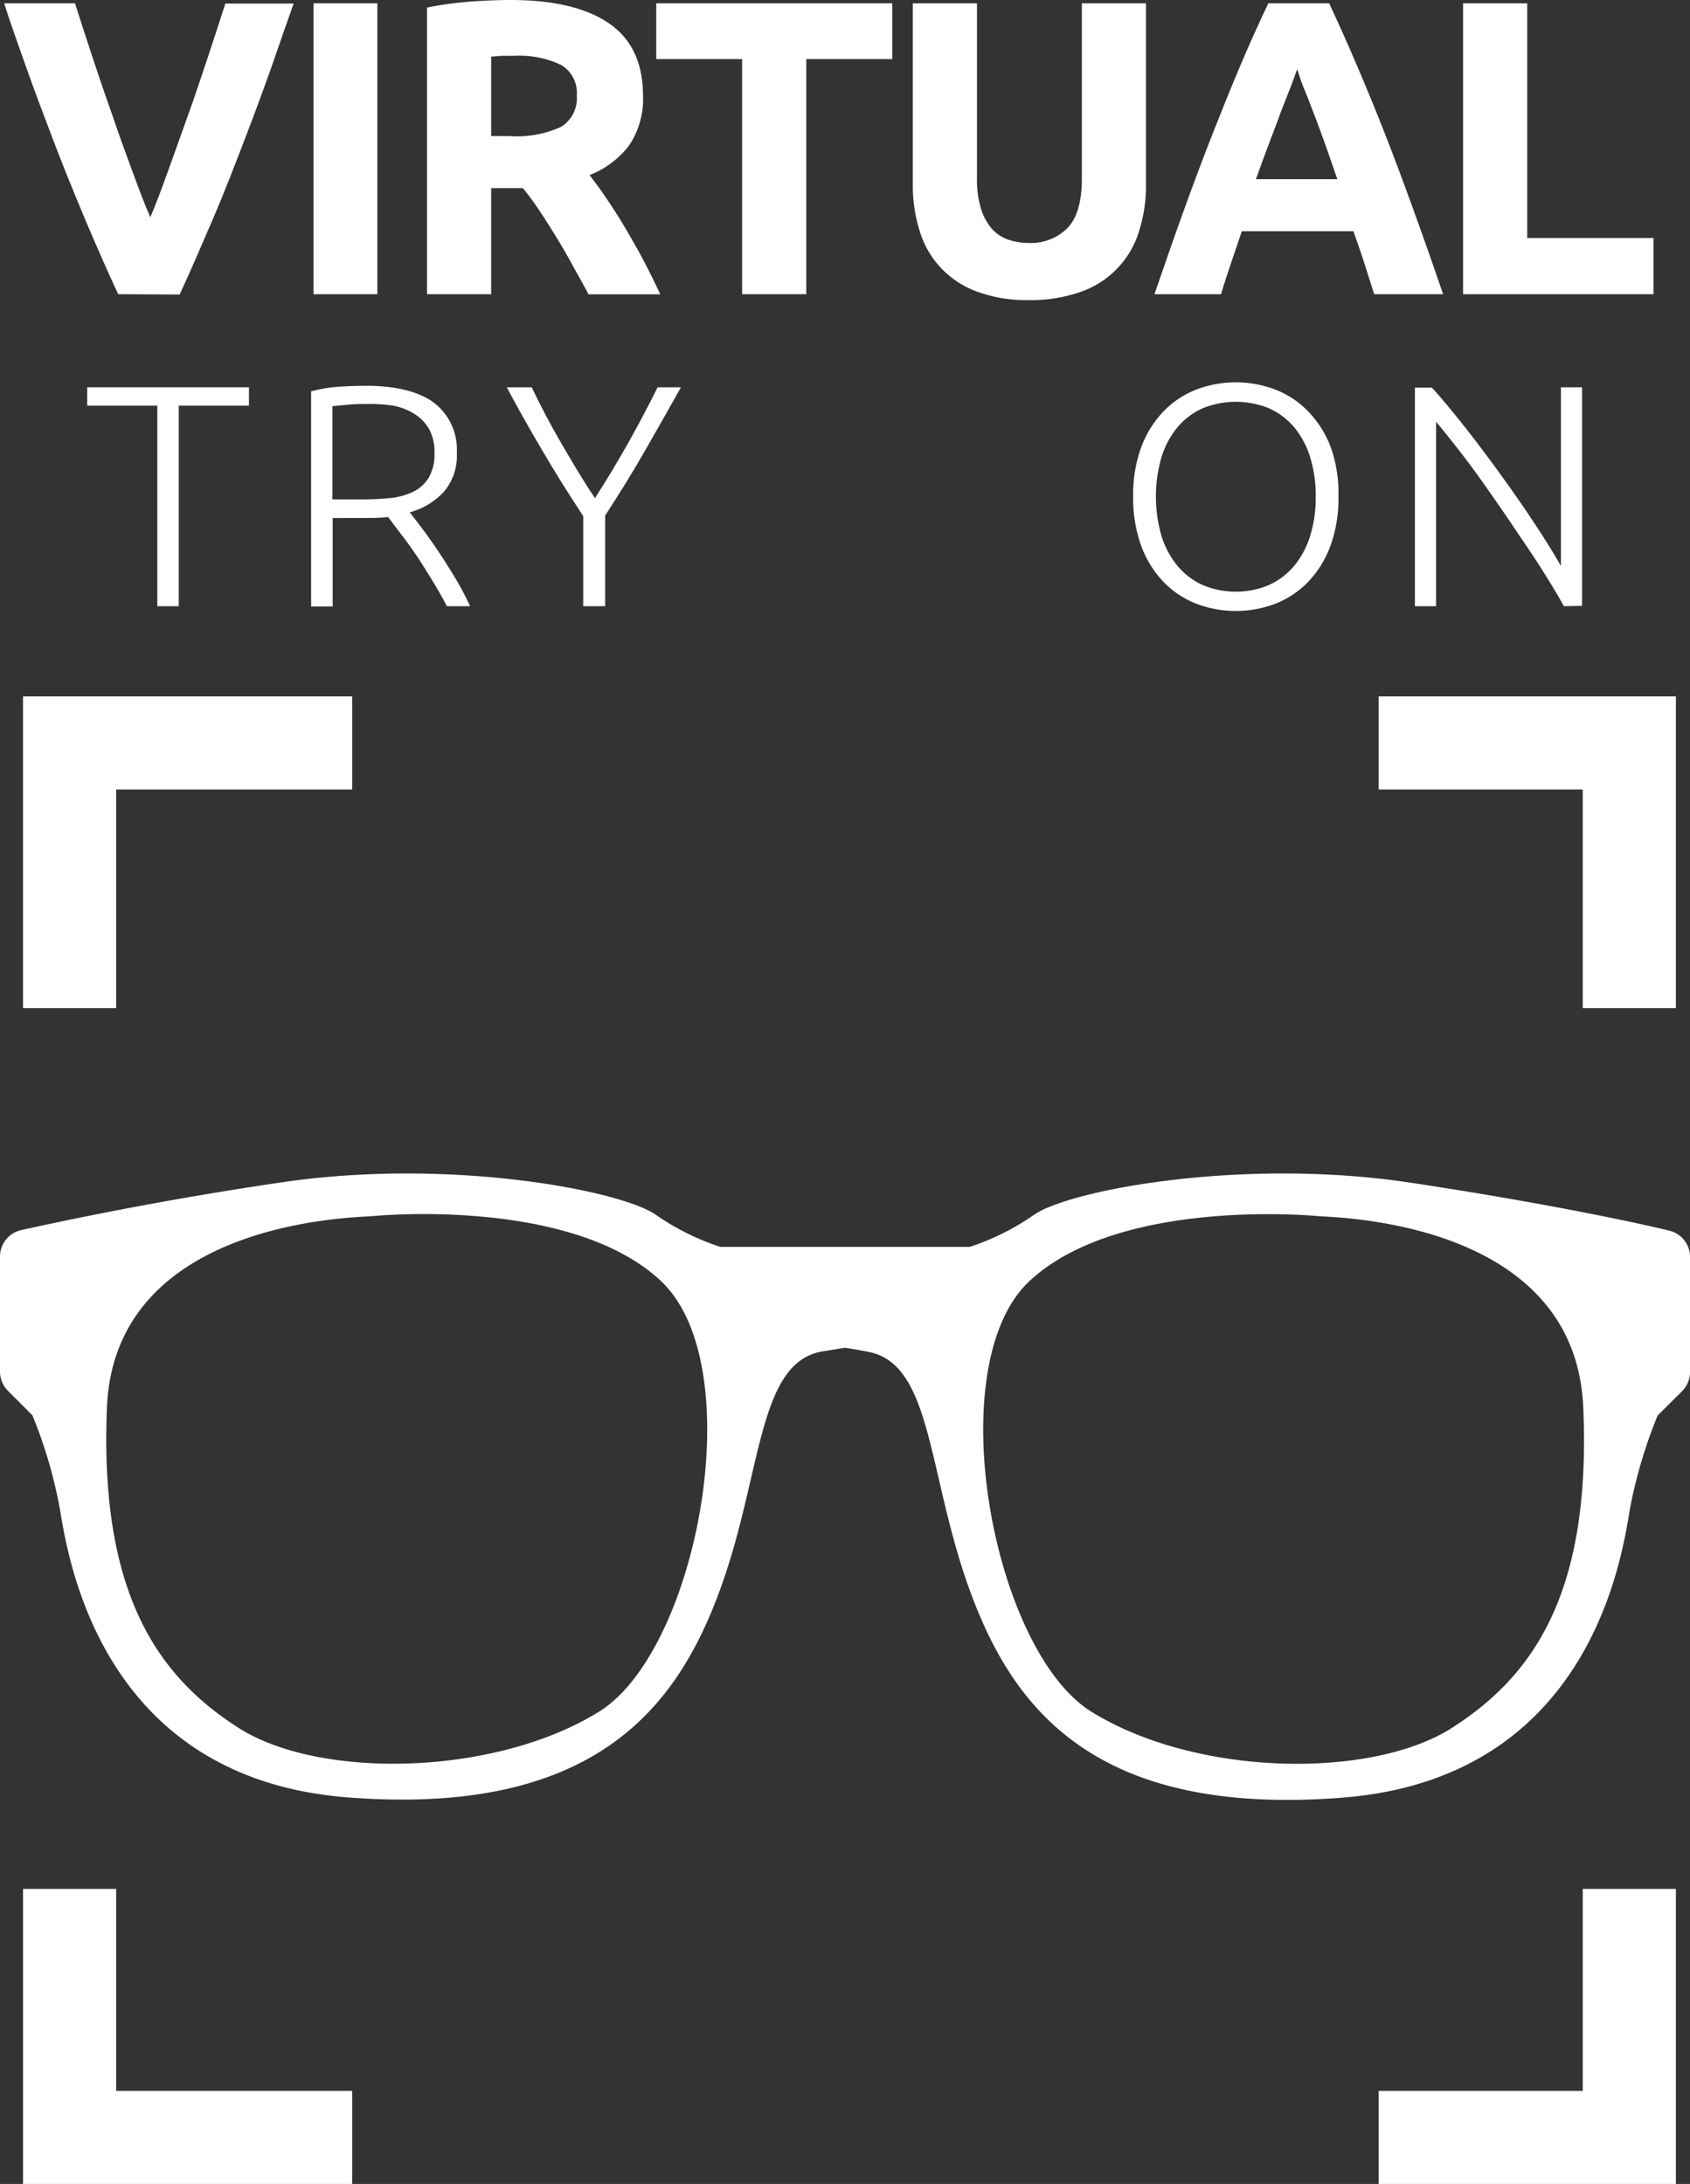 <svg id="a8868024-70a3-4f03-b8fc-c8a3886980a7" data-name="e4a42c6c-8e71-4c5b-8518-25fc80d65380" xmlns="http://www.w3.org/2000/svg" viewBox="0 0 170.18 219.87"><rect x="0" y="0" width="170.18" height="219.87" fill="#333333" stroke="none"/><defs><style>.ab79ff4a-700f-426c-b923-76263569f62e{fill:#fff;}.a49d9305-b11d-4f29-8bf7-553595ef5dd6{isolation:isolate;}</style></defs><path class="ab79ff4a-700f-426c-b923-76263569f62e" d="M85.1,141.85c.65.09,1.45.23,2.45.43,6.36,1.31,5.87,12.39,10.11,24S110,189.1,135.15,187.14s28.2-24.45,29-29.18a48.64,48.64,0,0,1,2.77-9.29l2.47-2.46a2.73,2.73,0,0,0,.79-1.93V132.7a2.71,2.71,0,0,0-2.11-2.65c-4.1-1-13.84-3-26.41-4.88-16.79-2.45-33.91.81-37.49,3.26a24.89,24.89,0,0,1-6.52,3.26H72.54A24.89,24.89,0,0,1,66,128.43c-3.59-2.45-20.7-5.71-37.49-3.26C16,127,6.22,129.1,2.12,130A2.74,2.74,0,0,0,0,132.7v11.55a2.74,2.74,0,0,0,.8,1.93l2.46,2.46A47,47,0,0,1,6,157.93c.82,4.73,3.92,27.22,29,29.18s33.25-9.29,37.49-20.86,3.75-22.66,10.11-24C83.65,142.08,84.46,141.94,85.1,141.85Zm61.13,38.25c-8.15,5.22-25.83,4.92-36.35-1.63-9.94-6.19-15.32-34.88-6.19-43.36s29-6.52,29-6.52c2,.16,25.92.49,26.74,19.24S154.38,174.88,146.23,180.1ZM10.77,147.82c.82-18.74,24.77-19.07,26.77-19.23,0,0,19.89-2,29,6.52s3.75,37.17-6.2,43.36C49.83,185,32.14,185.32,24,180.1S10,166.54,10.77,147.82Z" transform="translate(0 -6.16)"/><g class="a49d9305-b11d-4f29-8bf7-553595ef5dd6"><g class="a49d9305-b11d-4f29-8bf7-553595ef5dd6"><path class="ab79ff4a-700f-426c-b923-76263569f62e" d="M11.9,35.78q-1.71-3.69-3.38-7.66c-1.11-2.64-2.17-5.26-3.16-7.85S3.44,15.2,2.6,12.83,1,8.35.42,6.49H7.55Q8.35,9,9.34,12t2,5.84c.68,2,1.34,3.81,2,5.59s1.22,3.31,1.8,4.6c.54-1.28,1.12-2.81,1.76-4.59s1.3-3.64,2-5.58,1.35-3.89,2-5.85,1.25-3.78,1.79-5.49h6.88q-1,2.8-2.22,6.35c-.84,2.36-1.75,4.84-2.75,7.43s-2,5.21-3.14,7.86-2.23,5.2-3.37,7.65Z" transform="translate(0 -6.16)"/><path class="ab79ff4a-700f-426c-b923-76263569f62e" d="M31.57,6.49H38V35.78H31.57Z" transform="translate(0 -6.16)"/></g><g class="a49d9305-b11d-4f29-8bf7-553595ef5dd6"><path class="ab79ff4a-700f-426c-b923-76263569f62e" d="M51.41,6.16q6.47,0,9.9,2.34t3.44,7.29a8.39,8.39,0,0,1-1.39,5,9.19,9.19,0,0,1-4,3c.58.73,1.19,1.57,1.82,2.51s1.27,1.93,1.89,3,1.22,2.1,1.8,3.21,1.12,2.21,1.62,3.28H59.26c-.52-1-1.06-1.93-1.6-2.92S56.57,30.92,56,30s-1.13-1.81-1.68-2.64a27.67,27.67,0,0,0-1.67-2.26H49.46V35.78H43V6.92a35.93,35.93,0,0,1,4.37-.6C48.88,6.21,50.22,6.16,51.41,6.16Zm.37,5.62c-.47,0-.89,0-1.26,0l-1.06.08v8h1.83a10.75,10.75,0,0,0,5.21-.93,3.39,3.39,0,0,0,1.58-3.17,3.24,3.24,0,0,0-1.6-3.07A9.76,9.76,0,0,0,51.78,11.78Z" transform="translate(0 -6.16)"/></g><g class="a49d9305-b11d-4f29-8bf7-553595ef5dd6"><path class="ab79ff4a-700f-426c-b923-76263569f62e" d="M89.85,6.49v5.62H81.19V35.78H74.73V12.11H66.08V6.49Z" transform="translate(0 -6.16)"/></g><g class="a49d9305-b11d-4f29-8bf7-553595ef5dd6"><path class="ab79ff4a-700f-426c-b923-76263569f62e" d="M103.56,36.37a14.12,14.12,0,0,1-5.22-.87,9.32,9.32,0,0,1-5.73-6.08,15.22,15.22,0,0,1-.69-4.71V6.49h6.46V24.16a9.87,9.87,0,0,0,.4,3,5.65,5.65,0,0,0,1.07,2,3.92,3.92,0,0,0,1.66,1.12,6.61,6.61,0,0,0,2.13.34,5.18,5.18,0,0,0,3.83-1.48q1.47-1.49,1.47-5V6.49h6.46V24.71a15.14,15.14,0,0,1-.7,4.73,9.32,9.32,0,0,1-5.84,6.09A15.08,15.08,0,0,1,103.56,36.37Z" transform="translate(0 -6.16)"/></g><g class="a49d9305-b11d-4f29-8bf7-553595ef5dd6"><path class="ab79ff4a-700f-426c-b923-76263569f62e" d="M138.38,35.78c-.32-1-.66-2.06-1-3.14s-.73-2.14-1.09-3.2H125.05c-.37,1.07-.73,2.14-1.09,3.21s-.71,2.12-1,3.13h-6.71c1.08-3.16,2.1-6.07,3.07-8.75s1.92-5.2,2.85-7.56,1.84-4.62,2.74-6.74,1.84-4.21,2.81-6.24h6.12q1.41,3,2.79,6.24c.91,2.12,1.84,4.37,2.77,6.74s1.87,4.89,2.84,7.56,2,5.59,3.08,8.75Zm-7.76-22.65c-.14.42-.35,1-.63,1.73l-1,2.54c-.35,1-.75,2-1.19,3.17s-.88,2.36-1.33,3.63h8.2c-.44-1.27-.86-2.48-1.27-3.64s-.81-2.22-1.18-3.18-.69-1.8-1-2.53S130.79,13.54,130.62,13.13Z" transform="translate(0 -6.16)"/><path class="ab79ff4a-700f-426c-b923-76263569f62e" d="M166.51,30.12v5.66H147.33V6.49h6.46V30.12Z" transform="translate(0 -6.16)"/></g></g><g class="a49d9305-b11d-4f29-8bf7-553595ef5dd6"><g class="a49d9305-b11d-4f29-8bf7-553595ef5dd6"><path class="ab79ff4a-700f-426c-b923-76263569f62e" d="M25.07,45.15V47H18V67.19H15.84V47H8.78V45.15Z" transform="translate(0 -6.16)"/></g><g class="a49d9305-b11d-4f29-8bf7-553595ef5dd6"><path class="ab79ff4a-700f-426c-b923-76263569f62e" d="M46,51.76a5.61,5.61,0,0,1-1.3,3.91,7.33,7.33,0,0,1-3.44,2.07c.34.43.78,1,1.32,1.72s1.1,1.51,1.67,2.37,1.13,1.76,1.69,2.69a29,29,0,0,1,1.4,2.67H45c-.44-.85-.92-1.7-1.44-2.54S42.55,63,42,62.18,40.94,60.65,40.43,60l-1.34-1.78c-.67.06-1.35.09-2,.09H33.5v8.91H31.33V45.56A15.28,15.28,0,0,1,34,45.1Q35.57,45,36.87,45c3,0,5.32.58,6.85,1.72A5.94,5.94,0,0,1,46,51.76Zm-8.91-4.93c-.8,0-1.51,0-2.11.08l-1.51.14v9.39h3a28.22,28.22,0,0,0,2.83-.14,6.86,6.86,0,0,0,2.32-.64,3.76,3.76,0,0,0,1.56-1.42,4.74,4.74,0,0,0,.57-2.51,4.69,4.69,0,0,0-.57-2.42,4.34,4.34,0,0,0-1.5-1.51A6.09,6.09,0,0,0,39.59,47,14.28,14.28,0,0,0,37.12,46.83Z" transform="translate(0 -6.16)"/></g><g class="a49d9305-b11d-4f29-8bf7-553595ef5dd6"><path class="ab79ff4a-700f-426c-b923-76263569f62e" d="M58.73,67.19V58.12q-2.28-3.46-4.17-6.69c-1.27-2.15-2.45-4.25-3.53-6.28h2.51c.89,1.86,1.88,3.75,3,5.67s2.2,3.75,3.37,5.49c1.12-1.74,2.23-3.57,3.31-5.49s2.08-3.81,3-5.67h2.35q-1.68,3-3.56,6.28t-4.07,6.63v9.13Z" transform="translate(0 -6.16)"/><path class="ab79ff4a-700f-426c-b923-76263569f62e" d="M134.78,56.15a14,14,0,0,1-.82,5,10.5,10.5,0,0,1-2.25,3.61,9.33,9.33,0,0,1-3.29,2.18,11.19,11.19,0,0,1-7.95,0,9.33,9.33,0,0,1-3.29-2.18,10.5,10.5,0,0,1-2.25-3.61,14,14,0,0,1-.82-5,13.83,13.83,0,0,1,.82-5,10.41,10.41,0,0,1,2.25-3.59,9.19,9.19,0,0,1,3.29-2.18,11.19,11.19,0,0,1,7.95,0,9.19,9.19,0,0,1,3.29,2.18A10.41,10.41,0,0,1,134,51.17,13.83,13.83,0,0,1,134.78,56.15Zm-2.29,0a13,13,0,0,0-.57-4,8.77,8.77,0,0,0-1.62-3,7.13,7.13,0,0,0-2.53-1.89,8.83,8.83,0,0,0-6.65,0,7,7,0,0,0-2.53,1.89,8.77,8.77,0,0,0-1.62,3,14.25,14.25,0,0,0,0,8,8.77,8.77,0,0,0,1.62,3,7.1,7.1,0,0,0,2.53,1.91,8.59,8.59,0,0,0,6.65,0,7.19,7.19,0,0,0,2.53-1.91,8.77,8.77,0,0,0,1.62-3A12.9,12.9,0,0,0,132.49,56.15Z" transform="translate(0 -6.16)"/><path class="ab79ff4a-700f-426c-b923-76263569f62e" d="M157.49,67.19c-.41-.74-.92-1.61-1.54-2.61s-1.3-2.07-2.06-3.19-1.54-2.29-2.36-3.49-1.64-2.37-2.45-3.51-1.61-2.2-2.39-3.19-1.47-1.86-2.08-2.58V67.19h-2.13v-22h1.72c1.08,1.2,2.24,2.6,3.48,4.18s2.45,3.2,3.63,4.84,2.3,3.25,3.33,4.82,1.88,2.93,2.54,4.1V45.15h2.13v22Z" transform="translate(0 -6.16)"/></g></g><polygon class="ab79ff4a-700f-426c-b923-76263569f62e" points="159.38 101.5 159.38 79.48 138.83 79.48 138.83 70.11 168.76 70.11 168.76 101.5 159.38 101.5"/><polygon class="ab79ff4a-700f-426c-b923-76263569f62e" points="11.7 101.5 11.7 79.48 35.47 79.48 35.47 70.11 2.32 70.11 2.32 101.5 11.7 101.5"/><polygon class="ab79ff4a-700f-426c-b923-76263569f62e" points="168.76 219.87 168.76 190.16 159.38 190.16 159.38 210.5 138.83 210.5 138.83 219.87 168.76 219.87"/><polygon class="ab79ff4a-700f-426c-b923-76263569f62e" points="35.47 219.87 35.47 210.5 11.7 210.5 11.7 190.16 2.32 190.16 2.32 219.87 35.47 219.87"/></svg>